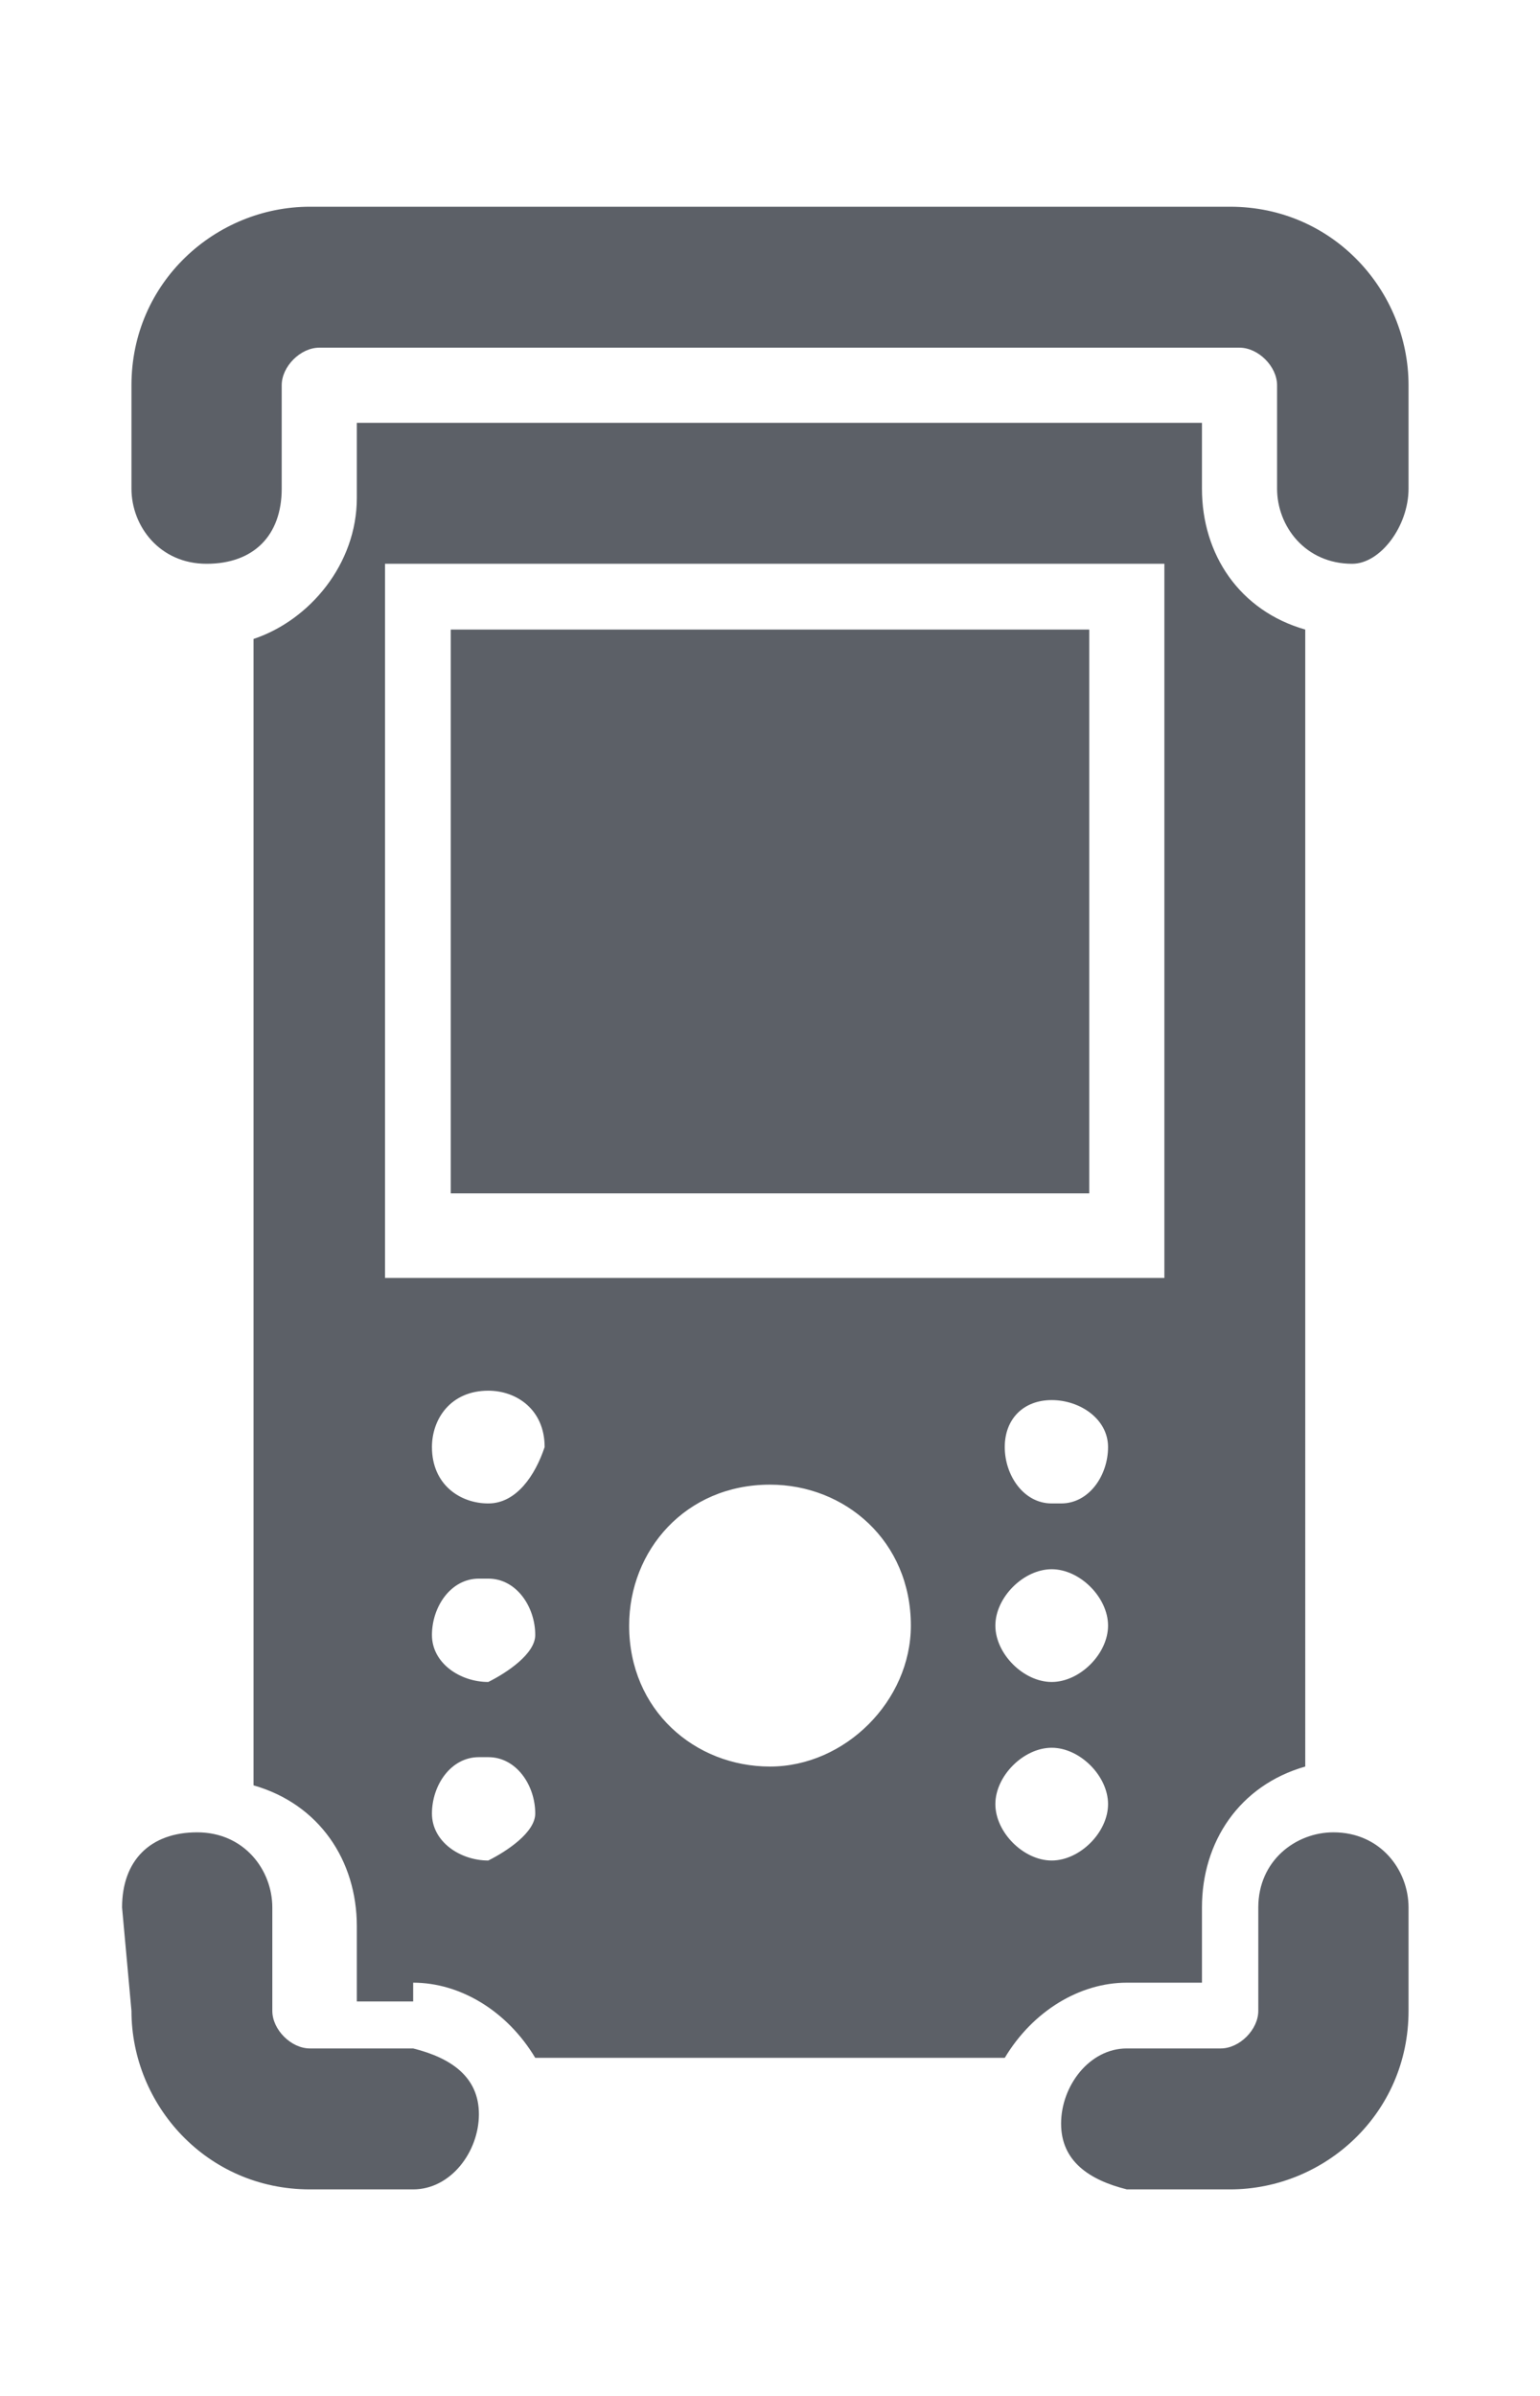 <?xml version="1.0" encoding="utf-8"?>
<!-- Generator: Adobe Illustrator 24.2.0, SVG Export Plug-In . SVG Version: 6.00 Build 0)  -->
<svg version="1.1" id="Layer_1" xmlns="http://www.w3.org/2000/svg" xmlns:xlink="http://www.w3.org/1999/xlink" x="0px" y="0px"
	 viewBox="0 0 16.4 25.5" style="enable-background:new 0 0 16.4 25.5;" xml:space="preserve">
<style type="text/css">
	.st0{fill:#5C6067;}
</style>
<g id="Layer_2_1_">
	<g id="Layer_1-2">
		<path class="st0" d="M13.1,23.3c1,0,1.9-0.8,1.9-1.9l0,0v-1.1c0-0.4-0.3-0.8-0.8-0.8c-0.4,0-0.8,0.3-0.8,0.8c0,0,0,0,0,0v1.1
			c0,0.2-0.2,0.4-0.4,0.4H12c-0.4,0-0.7,0.4-0.7,0.8c0,0.4,0.3,0.6,0.7,0.7H13.1z"/>
		<path class="st0" d="M1.4,4.1v1.1C1.4,5.6,1.7,6,2.2,6s0.8-0.3,0.8-0.8V4.1c0-0.2,0.2-0.4,0.4-0.4h9.8c0.2,0,0.4,0.2,0.4,0.4v1.1
			c0,0.4,0.3,0.8,0.8,0.8C14.7,6,15,5.6,15,5.2V4.1c0-1-0.8-1.9-1.9-1.9H3.3C2.3,2.2,1.4,3,1.4,4.1z"/>
		<path class="st0" d="M4.4,21.1c0.5,0,1,0.3,1.3,0.8h5c0.3-0.5,0.8-0.8,1.3-0.8h0.8v-0.8c0-0.7,0.4-1.3,1.1-1.5V6.7
			c-0.7-0.2-1.1-0.8-1.1-1.5V4.5h-9v0.8c0,0.7-0.5,1.3-1.1,1.5v12.2c0.7,0.2,1.1,0.8,1.1,1.5v0.8H4.4z M5.2,19.8
			c-0.3,0-0.6-0.2-0.6-0.5c0-0.3,0.2-0.6,0.5-0.6c0,0,0.1,0,0.1,0c0.3,0,0.5,0.3,0.5,0.6C5.7,19.5,5.4,19.7,5.2,19.8z M5.2,17.9
			c-0.3,0-0.6-0.2-0.6-0.5c0-0.3,0.2-0.6,0.5-0.6c0,0,0.1,0,0.1,0c0.3,0,0.5,0.3,0.5,0.6C5.7,17.6,5.4,17.8,5.2,17.9z M5.2,16
			c-0.3,0-0.6-0.2-0.6-0.6c0-0.3,0.2-0.6,0.6-0.6c0.3,0,0.6,0.2,0.6,0.6c0,0,0,0,0,0C5.7,15.7,5.5,16,5.2,16z M8.2,18.8
			c-0.8,0-1.5-0.6-1.5-1.5c0-0.8,0.6-1.5,1.5-1.5c0.8,0,1.5,0.6,1.5,1.5c0,0,0,0,0,0C9.7,18.1,9,18.8,8.2,18.8z M11.2,19.8
			c-0.3,0-0.6-0.3-0.6-0.6s0.3-0.6,0.6-0.6c0.3,0,0.6,0.3,0.6,0.6C11.8,19.5,11.5,19.8,11.2,19.8C11.2,19.8,11.2,19.8,11.2,19.8z
			 M11.2,17.9c-0.3,0-0.6-0.3-0.6-0.6c0-0.3,0.3-0.6,0.6-0.6c0.3,0,0.6,0.3,0.6,0.6C11.8,17.6,11.5,17.9,11.2,17.9
			C11.2,17.9,11.2,17.9,11.2,17.9z M11.2,16c-0.3,0-0.5-0.3-0.5-0.6c0-0.3,0.2-0.5,0.5-0.5c0.3,0,0.6,0.2,0.6,0.5
			c0,0.3-0.2,0.6-0.5,0.6C11.3,16,11.3,16,11.2,16z M4.1,6h8.3v7.6H4.1L4.1,6z"/>
		<rect x="4.8" y="6.7" class="st0" width="6.8" height="6"/>
		<path class="st0" d="M1.4,21.4c0,1,0.8,1.9,1.9,1.9c0,0,0,0,0,0h1.1c0.4,0,0.7-0.4,0.7-0.8c0-0.4-0.3-0.6-0.7-0.7H3.3
			c-0.2,0-0.4-0.2-0.4-0.4v-1.1c0-0.4-0.3-0.8-0.8-0.8s-0.8,0.3-0.8,0.8L1.4,21.4z"/>
	</g>
</g>
</svg>
